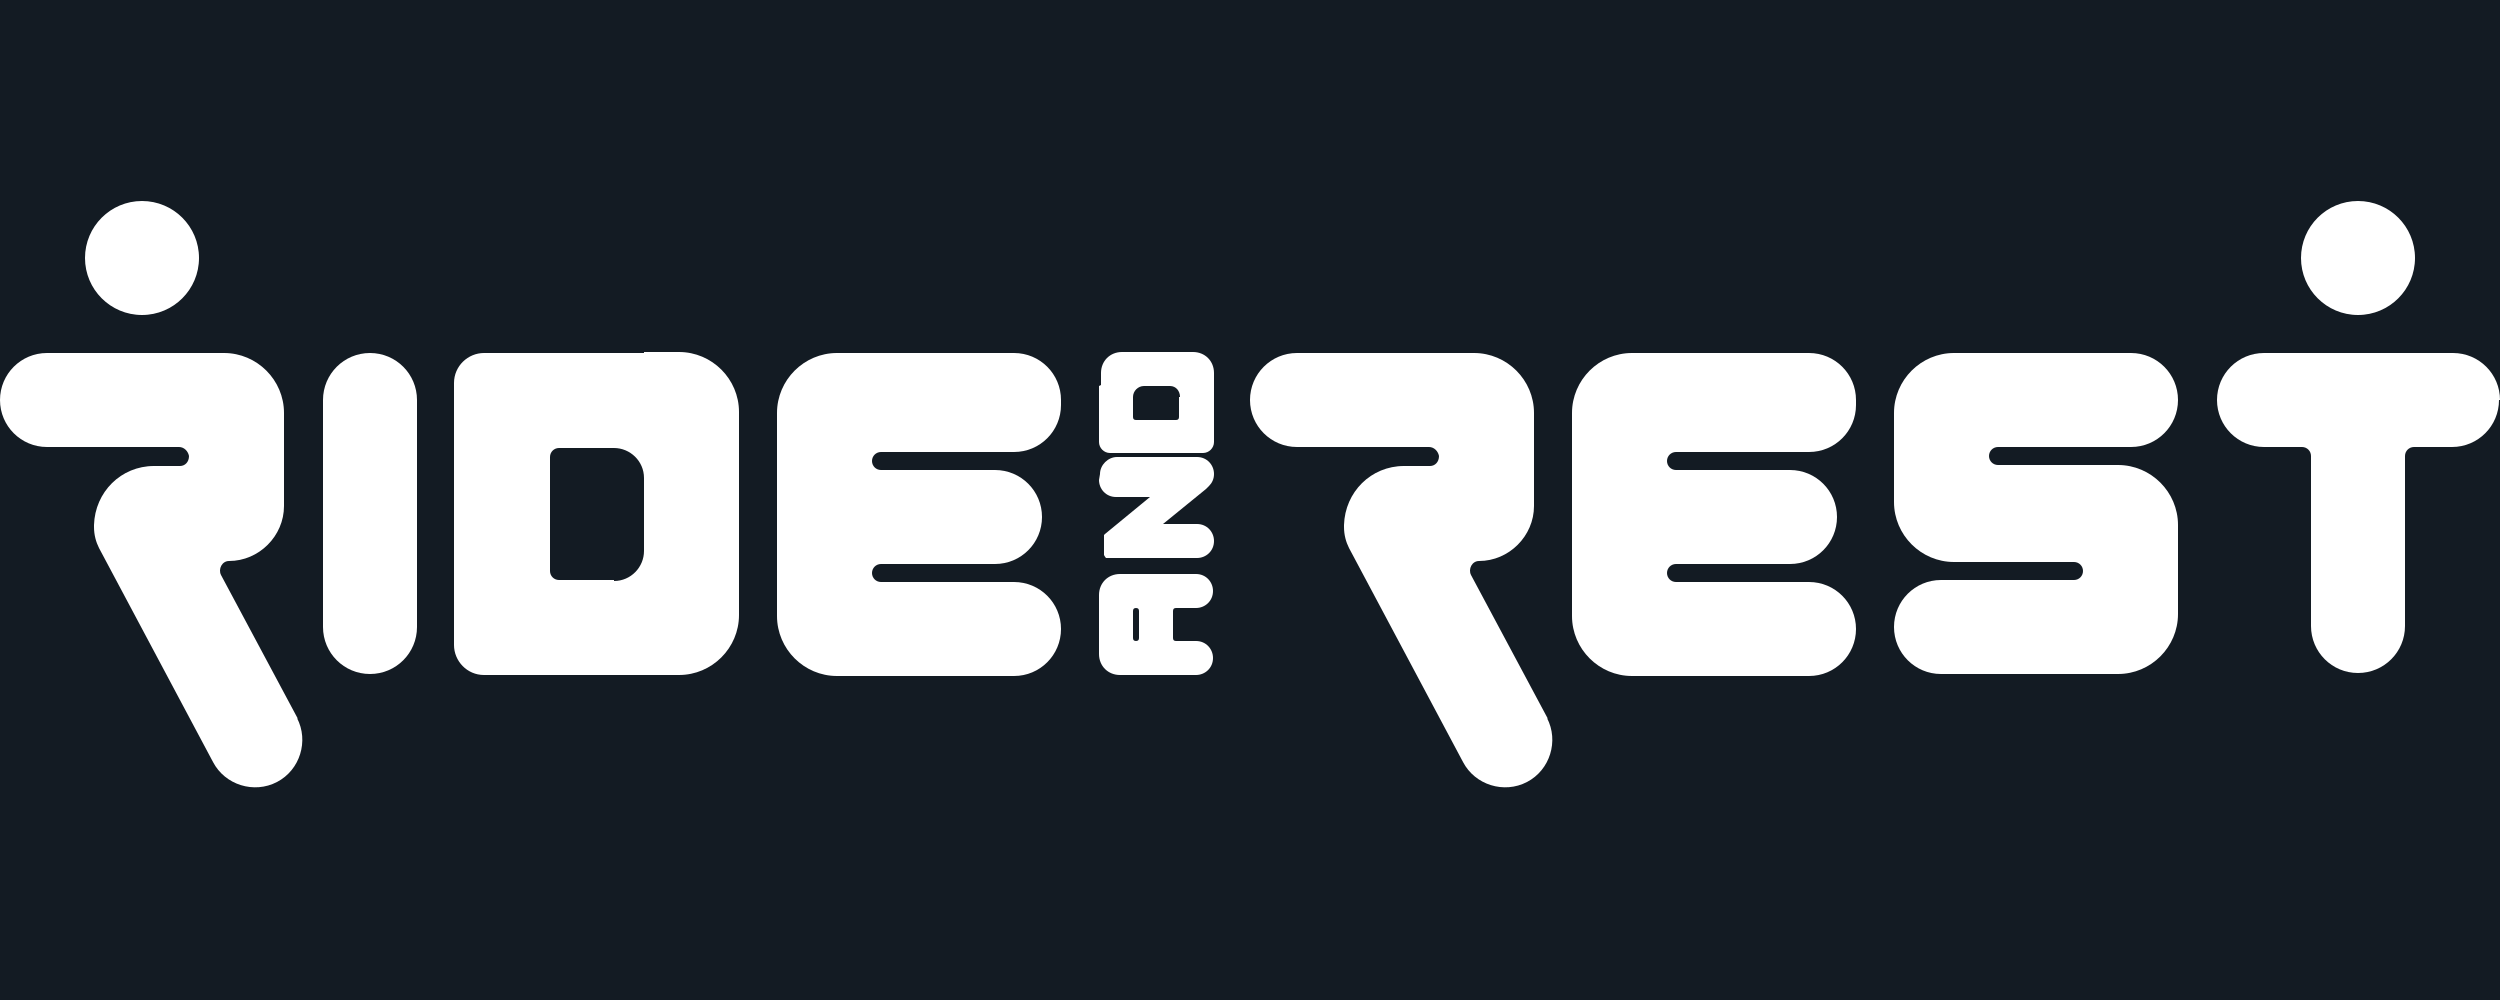 <?xml version="1.0" encoding="UTF-8"?>
<svg id="Layer_1" data-name="Layer 1" xmlns="http://www.w3.org/2000/svg" version="1.1" viewBox="0 0 250 100">
  <defs>
    <style>
      .cls-1 {
        fill: #131b23;
      }

      .cls-1, .cls-2 {
        stroke-width: 0px;
      }

      .cls-2 {
        fill: #fff;
      }
    </style>
  </defs>
  <rect class="cls-1" width="250" height="100"/>
  <g id="logo">
    <g>
      <path class="cls-2" d="M41.7,40v22.7c0,2.6-2.1,4.7-4.7,4.7h0c-2.6,0-4.7-2.1-4.7-4.7v-22.7c0-2.6,2.1-4.7,4.7-4.7h0c2.6,0,4.7,2.1,4.7,4.7Z"/>
      <path class="cls-2" d="M64.4,35.3h-16c-1.6,0-3,1.3-3,3v26.2c0,1.6,1.3,3,3,3h19.5c3.3,0,6-2.7,6-6v-20.3c0-3.3-2.7-6-6-6h-3.5ZM61.4,58h-5.5c-.5,0-.9-.4-.9-.9v-11.4c0-.5.4-.9.9-.9h5.5c1.6,0,3,1.3,3,3v7.3c0,1.6-1.3,3-3,3Z"/>
      <path class="cls-2" d="M250,40c0-2.6-2.1-4.7-4.7-4.7h-18.9c-2.6,0-4.7,2.1-4.7,4.7h0c0,2.6,2.1,4.7,4.7,4.7h3.8c.5,0,.9.4.9.9v17c0,2.6,2.1,4.7,4.7,4.7h0c2.6,0,4.7-2.1,4.7-4.7v-17c0-.5.4-.9.9-.9h3.8c2.6,0,4.7-2.1,4.7-4.7h0Z"/>
      <path class="cls-2" d="M185.6,40h0c0-2.6-2.1-4.7-4.7-4.7h-17.7c-3.3,0-6,2.7-6,6v20.3c0,3.3,2.7,6,6,6h17.7c2.6,0,4.7-2.1,4.7-4.7h0c0-2.6-2.1-4.7-4.7-4.7h-13.3c-.5,0-.9-.4-.9-.9h0c0-.5.4-.9.9-.9h11.4c2.6,0,4.7-2.1,4.7-4.7h0c0-2.6-2.1-4.7-4.7-4.7h-11.4c-.5,0-.9-.4-.9-.9h0c0-.5.4-.9.9-.9h13.3c2.6,0,4.7-2.1,4.7-4.7Z"/>
      <path class="cls-2" d="M106.1,40h0c0-2.6-2.1-4.7-4.7-4.7h-17.7c-3.3,0-6,2.7-6,6v20.3c0,3.3,2.7,6,6,6h17.7c2.6,0,4.7-2.1,4.7-4.7h0c0-2.6-2.1-4.7-4.7-4.7h-13.3c-.5,0-.9-.4-.9-.9h0c0-.5.4-.9.9-.9h11.4c2.6,0,4.7-2.1,4.7-4.7h0c0-2.6-2.1-4.7-4.7-4.7h-11.4c-.5,0-.9-.4-.9-.9h0c0-.5.4-.9.9-.9h13.3c2.6,0,4.7-2.1,4.7-4.7Z"/>
      <path class="cls-2" d="M217.8,40h0c0-2.6-2.1-4.7-4.7-4.7h-17.7c-3.3,0-6,2.7-6,6v8.9c0,3.3,2.7,6,6,6h12c.5,0,.9.4.9.9h0c0,.5-.4.9-.9.9h-13.3c-2.6,0-4.7,2.1-4.7,4.7h0c0,2.6,2.1,4.7,4.7,4.7h17.7c3.3,0,6-2.7,6-6v-8.9c0-3.3-2.7-6-6-6h-12c-.5,0-.9-.4-.9-.9h0c0-.5.4-.9.9-.9h13.3c2.6,0,4.7-2.1,4.7-4.7Z"/>
      <path class="cls-2" d="M154.8,71.9l-7.7-14.4c-.3-.6.1-1.4.8-1.4h0c3,0,5.5-2.5,5.5-5.5v-9.3c0-3.3-2.7-6-6-6h-17.7c-2.6,0-4.7,2.1-4.7,4.7h0c0,2.6,2.1,4.7,4.7,4.7h13.2c.5,0,.9.4,1,.9,0,.6-.4,1-.9,1h-2.6c-3.3,0-5.9,2.6-6,5.9,0,0,0,.1,0,.2h0c0,.8.2,1.5.5,2.1l11.4,21.4c1.2,2.3,4.1,3.2,6.4,2h0c2.3-1.2,3.2-4.1,2-6.4Z"/>
      <path class="cls-2" d="M109.9,38.6v5.6c0,.6.5,1.1,1.1,1.1h9.3c.6,0,1.1-.5,1.1-1.1v-6.9c0-1.2-.9-2.1-2.1-2.1h-7.1c-1.2,0-2.1.9-2.1,2.1v1.2h0ZM117.9,39.7v2c0,.2-.1.3-.3.3h-4c-.2,0-.3-.1-.3-.3v-2c0-.6.5-1.1,1.1-1.1h2.6c.6,0,1,.5,1,1.1Z"/>
      <path class="cls-2" d="M109.9,48h0c0,.9.7,1.7,1.7,1.7h3.4l-4.5,3.7h0s0,0-.1.1c0,0,0,0,0,0,0,0,0,0,0,.1,0,0,0,0,0,0,0,0,0,0,0,.1,0,0,0,0,0,0,0,0,0,0,0,.1,0,0,0,0,0,0,0,0,0,0,0,.1,0,0,0,0,0,0,0,0,0,0,0,.1h0c0,0,0,.1,0,.2h0c0,0,0,.1,0,.2h0c0,0,0,.1,0,.2h0c0,0,0,.1,0,.2h0c0,0,0,.1,0,.2h0c0,0,0,.1,0,.2,0,0,0,0,0,0,0,0,0,0,0,.1,0,0,0,0,0,0,0,0,0,0,0,.1,0,0,0,0,0,0,0,0,0,0,0,.1h0c0,0,.1.2.2.3,0,0,0,0,0,0,0,0,0,0,.1,0,0,0,0,0,0,0,0,0,0,0,.1,0,0,0,0,0,0,0,0,0,0,0,.1,0,0,0,0,0,0,0,0,0,0,0,.1,0,0,0,0,0,0,0,0,0,0,0,.1,0h0s.1,0,.2,0h0c0,0,.1,0,.2,0h0s.1,0,.2,0h8c.9,0,1.7-.7,1.7-1.7h0c0-.9-.7-1.7-1.7-1.7h-3.4l4.3-3.5c0,0,.2-.2.3-.3.3-.3.5-.7.5-1.2h0c0-.9-.7-1.7-1.7-1.7h-8c-.9,0-1.7.8-1.7,1.7Z"/>
      <path class="cls-2" d="M109.9,60.8v4.6c0,1.2.9,2.1,2.1,2.1h7.6c.9,0,1.7-.7,1.7-1.7h0c0-.9-.7-1.7-1.7-1.7h-2c-.2,0-.3-.1-.3-.3v-2.7c0-.2.1-.3.3-.3h2c.9,0,1.7-.7,1.7-1.7h0c0-.9-.7-1.7-1.7-1.7h-7.6c-1.2,0-2.1.9-2.1,2.1v1.2h0ZM113.9,61.1v2.7c0,.2-.1.3-.3.3h0c-.2,0-.3-.1-.3-.3v-2.7c0-.2.1-.3.3-.3h0c.2,0,.3.1.3.3Z"/>
      <circle class="cls-2" cx="235.8" cy="25.8" r="5.7"/>
      <path class="cls-2" d="M29.8,71.9l-7.7-14.4c-.3-.6.1-1.4.8-1.4h0c3,0,5.5-2.5,5.5-5.5v-9.3c0-3.3-2.7-6-6-6H4.7C2.1,35.3,0,37.4,0,40H0C0,42.6,2.1,44.7,4.7,44.7h13.2c.5,0,.9.4,1,.9,0,.6-.4,1-.9,1h-2.6c-3.3,0-5.9,2.6-6,5.9,0,0,0,.1,0,.2h0c0,.8.2,1.5.5,2.1l11.4,21.4c1.2,2.3,4.1,3.2,6.4,2h0c2.3-1.2,3.2-4.1,2-6.4Z"/>
      <circle class="cls-2" cx="14.2" cy="25.8" r="5.7"/>
    </g>
  </g>
</svg>